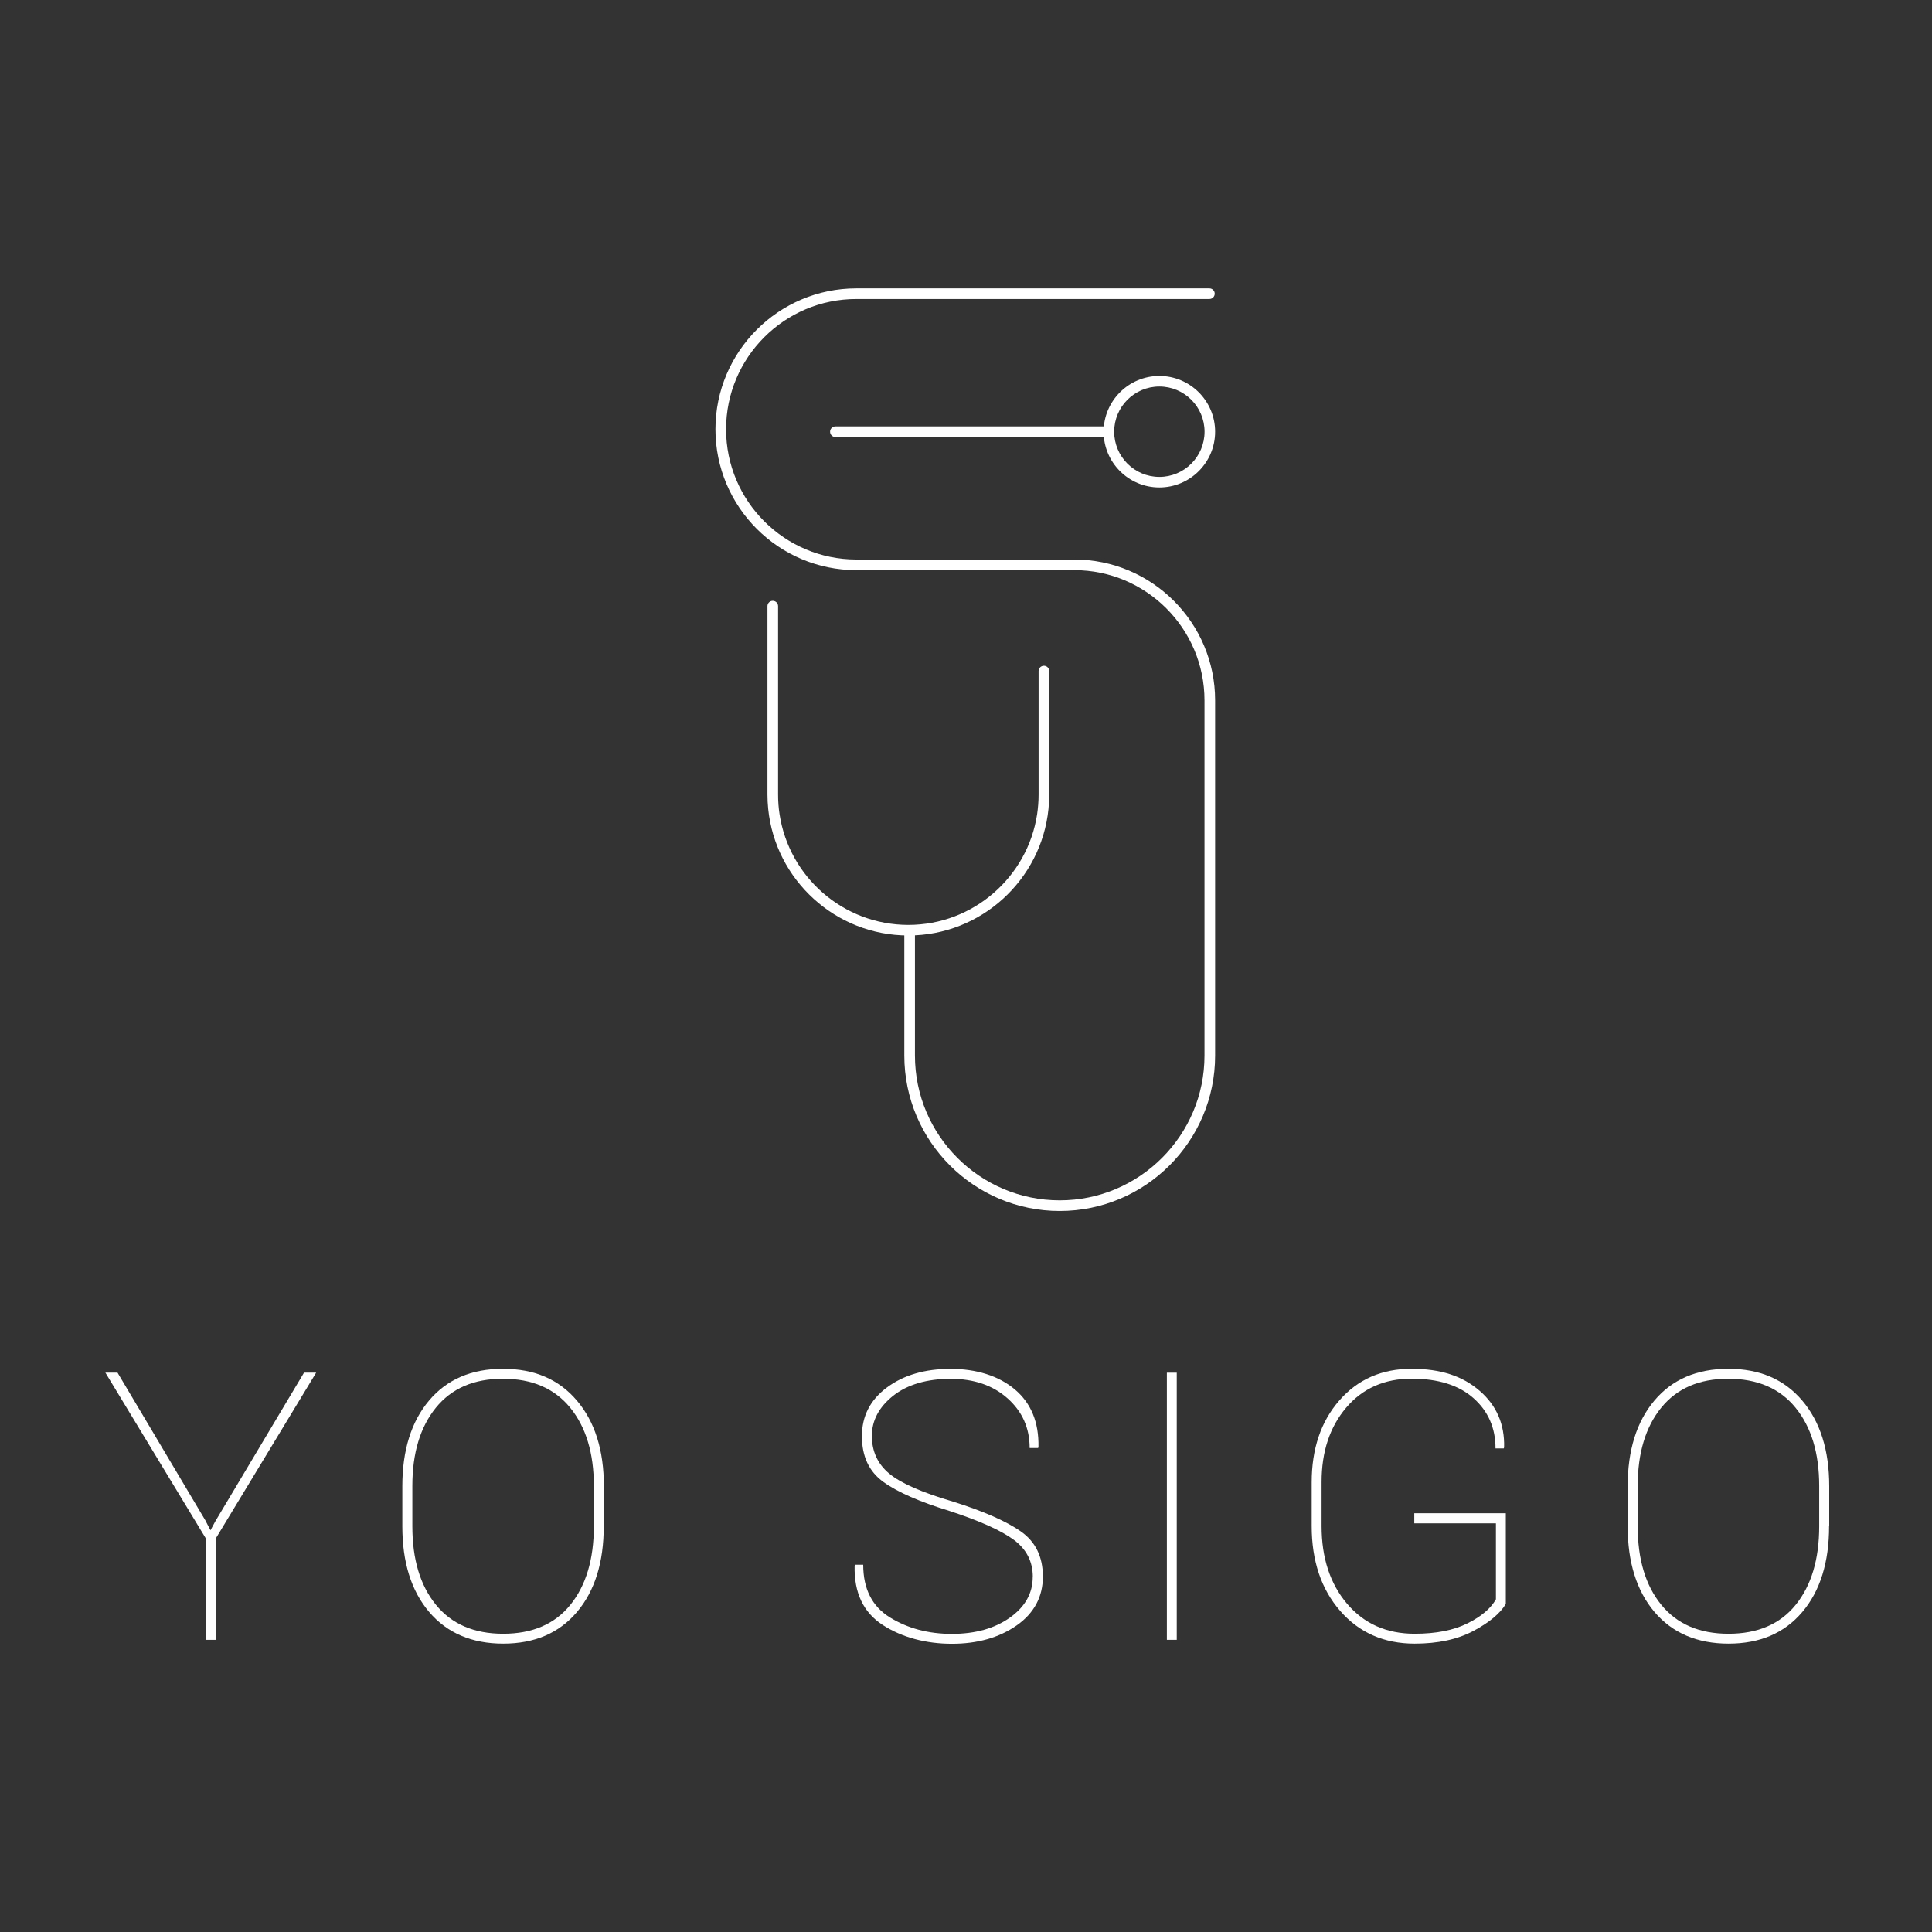 <svg xmlns="http://www.w3.org/2000/svg" id="uuid-f590f037-db47-49ac-95a3-888b92376ca7" data-name="Ebene 1" viewBox="0 0 283.46 283.46"><rect x="0" y="0" width="283.46" height="283.46" fill="#333333" stroke="none"/><g><path d="m30.18,223.17l.7,1.35.73-1.35,13-21.78h1.78l-14.72,24.31v14.89h-1.48v-14.89l-14.73-24.31h1.78l12.95,21.78Z" style="fill: #fff;"></path><path d="m88.58,223.93c0,5.29-1.31,9.49-3.93,12.58-2.62,3.1-6.23,4.64-10.82,4.64s-8.23-1.55-10.86-4.64c-2.63-3.1-3.94-7.29-3.94-12.58v-5.87c0-5.28,1.31-9.47,3.92-12.57,2.61-3.1,6.22-4.66,10.84-4.66s8.21,1.55,10.85,4.66c2.64,3.11,3.96,7.29,3.96,12.57v5.87Zm-1.45-5.92c0-4.81-1.16-8.63-3.47-11.47-2.32-2.84-5.61-4.25-9.88-4.25s-7.53,1.42-9.83,4.25c-2.3,2.84-3.45,6.66-3.45,11.47v5.92c0,4.85,1.15,8.69,3.46,11.52,2.31,2.84,5.6,4.25,9.87,4.25s7.56-1.41,9.85-4.24,3.45-6.67,3.45-11.53v-5.92Z" style="fill: #fff;"></path><path d="m151.53,231.36c0-2.24-.92-4.05-2.76-5.42-1.84-1.37-4.98-2.79-9.41-4.24-4.41-1.35-7.67-2.77-9.76-4.28-2.09-1.51-3.14-3.74-3.14-6.7s1.22-5.33,3.67-7.15c2.45-1.82,5.56-2.73,9.33-2.73s7.06,1.01,9.44,3.02c2.38,2.01,3.53,4.82,3.46,8.43l-.05.16h-1.24c0-2.93-1.08-5.35-3.23-7.27-2.15-1.92-4.94-2.88-8.37-2.88s-6.34.83-8.43,2.49c-2.08,1.66-3.12,3.62-3.12,5.88s.84,4.1,2.52,5.51c1.68,1.41,4.81,2.79,9.38,4.13,4.45,1.4,7.76,2.85,9.93,4.36s3.26,3.72,3.26,6.65-1.28,5.37-3.85,7.16c-2.57,1.79-5.73,2.69-9.5,2.69s-7.31-.92-10.15-2.76c-2.84-1.84-4.21-4.73-4.12-8.68l.05-.16h1.21c0,3.55,1.31,6.13,3.93,7.74,2.62,1.61,5.64,2.41,9.07,2.41s6.26-.79,8.51-2.38c2.24-1.59,3.36-3.58,3.36-5.96Z" style="fill: #fff;"></path><path d="m172.65,240.59h-1.45v-39.19h1.45v39.19Z" style="fill: #fff;"></path><path d="m220.94,235.31c-.83,1.4-2.41,2.72-4.75,3.97-2.34,1.25-5.22,1.87-8.63,1.87-4.49,0-8.13-1.6-10.92-4.79-2.79-3.19-4.19-7.35-4.19-12.46v-6.41c0-4.92,1.35-8.92,4.06-12.02,2.71-3.1,6.24-4.64,10.58-4.64s7.51,1.08,10,3.23c2.49,2.15,3.68,4.92,3.59,8.29l-.05.16h-1.21c0-3-1.07-5.45-3.22-7.36-2.14-1.91-5.18-2.87-9.11-2.87s-7.16,1.41-9.57,4.24c-2.41,2.83-3.62,6.46-3.62,10.92v6.46c0,4.67,1.25,8.47,3.74,11.4,2.49,2.93,5.8,4.4,9.91,4.4,3.14,0,5.73-.51,7.77-1.53,2.04-1.02,3.42-2.2,4.16-3.53v-11.14h-11.98v-1.48h13.43v13.3Z" style="fill: #fff;"></path><path d="m268.36,223.93c0,5.29-1.31,9.49-3.93,12.58-2.62,3.1-6.23,4.64-10.82,4.64s-8.23-1.55-10.86-4.64c-2.63-3.1-3.94-7.29-3.94-12.58v-5.87c0-5.28,1.31-9.47,3.92-12.57,2.61-3.1,6.22-4.66,10.84-4.66s8.21,1.55,10.85,4.66c2.64,3.11,3.96,7.29,3.96,12.57v5.87Zm-1.45-5.92c0-4.81-1.16-8.63-3.47-11.47-2.31-2.84-5.61-4.25-9.88-4.25s-7.53,1.42-9.83,4.25c-2.3,2.84-3.45,6.66-3.45,11.47v5.92c0,4.85,1.15,8.69,3.46,11.52,2.31,2.84,5.6,4.25,9.87,4.25s7.56-1.41,9.85-4.24,3.45-6.67,3.45-11.53v-5.92Z" style="fill: #fff;"></path></g><g><g><path d="m178.22,43.09c0-.43-.35-.78-.78-.78h-51.8c-11.4,0-20.67,9.27-20.67,20.67s9.27,20.67,20.67,20.67h31.97c10.54,0,19.11,8.57,19.11,19.11v52.11c0,11.71-9.53,21.24-21.24,21.24s-21.24-9.53-21.24-21.24v-17.91c0-.43-.35-.78-.78-.78s-.78.35-.78.78v17.91c0,12.57,10.23,22.8,22.8,22.8s22.8-10.23,22.8-22.8v-52.11c0-11.4-9.27-20.67-20.67-20.67h-31.97c-10.54,0-19.11-8.57-19.11-19.11s8.57-19.11,19.11-19.11h51.8c.43,0,.78-.35.78-.78Z" style="fill: #fff;"></path><path d="m112.71,118.69c1.06,10.41,9.88,18.56,20.56,18.56h0c10.68,0,19.5-8.15,20.56-18.56.07-.69.11-1.4.11-2.11v-18.12c0-.43-.35-.78-.78-.78s-.78.35-.78.78v18.12c0,.99-.08,1.96-.22,2.91-1.4,9.16-9.34,16.21-18.89,16.21-9.55,0-17.49-7.04-18.89-16.21-.15-.95-.22-1.92-.22-2.91v-27.65c0-.43-.35-.78-.78-.78s-.78.35-.78.78v27.65c0,.71.04,1.42.11,2.11Z" style="fill: #fff;"></path></g><g><path d="m163.47,63.34c0,.43-.35.78-.78.78h-40.12c-.43,0-.78-.35-.78-.78s.35-.78.78-.78h40.12c.43,0,.78.35.78.78Z" style="fill: #fff;"></path><path d="m178.28,63.34c0,4.51-3.67,8.18-8.18,8.18s-8.18-3.67-8.18-8.18,3.67-8.18,8.18-8.18,8.18,3.67,8.18,8.18Zm-14.81,0c0,3.65,2.97,6.63,6.63,6.63s6.63-2.97,6.63-6.63-2.97-6.63-6.63-6.63-6.63,2.97-6.63,6.63Z" style="fill: #fff;"></path></g></g></svg>